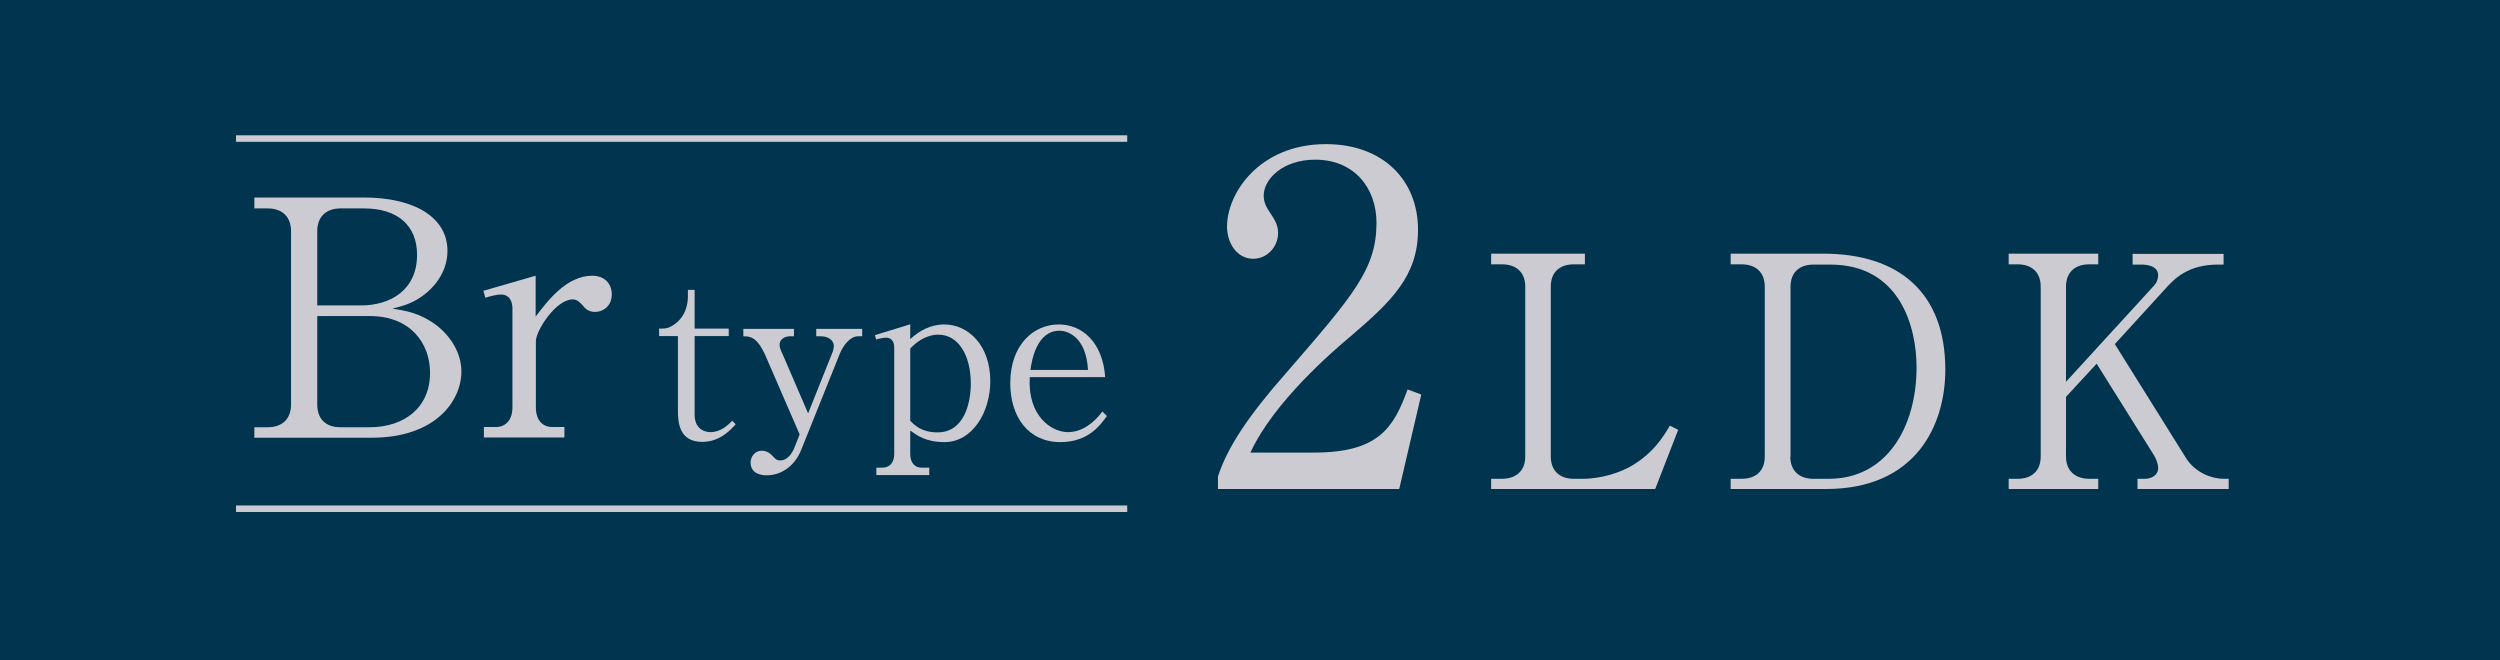 <?xml version="1.0" encoding="UTF-8"?><svg id="_枠" xmlns="http://www.w3.org/2000/svg" viewBox="0 0 107.72 28.45"><defs><style>.cls-1{fill:#cdcbd2;}.cls-1,.cls-2{stroke-width:0px;}.cls-2{fill:#00344f;}.cls-3{fill:none;stroke:#cdcbd2;stroke-miterlimit:10;stroke-width:.28px;}</style></defs><rect class="cls-2" width="107.72" height="28.45"/><path class="cls-1" d="M60.28,21.07h-7.8v-.54c.4-1.25,1.33-2.64,2.92-4.44,2.92-3.37,3.91-4.5,3.91-6.49,0-1.49-.95-2.72-2.64-2.72-1.39,0-2.22.83-2.22,1.55,0,.06,0,.32.2.62.26.4.42.61.42.99,0,.6-.48,1.11-1.07,1.11-.69,0-1.13-.66-1.13-1.39,0-1.45,1.41-3.55,4.26-3.55,2.46,0,3.97,1.55,3.97,3.69,0,2-1.15,3.09-2.94,4.62-.67.56-3.29,2.8-4.28,4.98h2.74c2.78,0,3.43-1.07,4.03-2.72l.59.22-.95,4.07Z"/><path class="cls-1" d="M68.3,11.39h-.49c-.6,0-.99.33-.99.96v7.32c0,.58.35.96.99.96h.38c.85,0,1.67-.29,2.15-.58.92-.56,1.32-1.22,1.61-1.71l.36.18-.99,2.55h-7.07v-.44h.47c.57,0,1-.31,1-.96v-7.32c0-.62-.39-.96-1-.96h-.47v-.46h4.04v.46Z"/><path class="cls-1" d="M74.57,10.93h3.99c3.25,0,5.26,1.67,5.26,5,0,2.37-1.25,5.14-5.14,5.14h-4.11v-.44h.47c.6,0,1-.32,1-.96v-7.32c0-.62-.39-.96-1-.96h-.47v-.46ZM77.14,19.67c0,.58.35.96.99.96h.67c2.51,0,3.78-2.25,3.78-4.8,0-1.76-.72-4.43-3.72-4.43h-.72c-.6,0-.99.33-.99.96v7.32Z"/><path class="cls-1" d="M91.12,14.82l3.08,4.93c.32.51.96.88,1.64.88h.19v.44h-3.93v-.44h.33c.26,0,.56-.15.56-.46,0-.21-.1-.42-.19-.57l-2.46-3.93-1.32,1.43v2.57c0,.61.39.96,1,.96h.39v.44h-3.86v-.44h.39c.57,0,.99-.31.99-.96v-7.32c0-.62-.39-.96-.99-.96h-.39v-.46h3.86v.46h-.39c-.6,0-1,.33-1,.96v4.1l3.79-4.14c.14-.15.18-.33.18-.44,0-.4-.43-.47-.74-.47h-.36v-.46h3.92v.46h-.25c-1.26,0-1.86.6-2.22,1l-2.22,2.43Z"/><line class="cls-3" x1="10.17" y1="21.92" x2="48.57" y2="21.92"/><line class="cls-3" x1="10.17" y1="5.97" x2="48.57" y2="5.97"/><path class="cls-1" d="M10.96,8.51h4.72c2.17,0,3.6.85,3.6,2.3,0,.99-.67,1.63-.98,1.87-.44.34-.79.47-1.4.62.55.08,1.19.18,1.9.71.61.47,1.08,1.19,1.08,2,0,1.26-1.11,2.85-3.86,2.85h-5.06v-.45h.57c.6,0,1.01-.33,1.01-.98v-7.47c0-.61-.37-.98-1.01-.98h-.57v-.47ZM13.67,13.16h1.89c1.23,0,2.41-.64,2.41-2.18,0-1.28-.86-2-2.28-2h-1.01c-.6,0-1.01.33-1.01.98v3.2ZM13.67,13.62v3.81c0,.61.35.98,1.01.98h1.23c1.52,0,2.62-.85,2.62-2.35,0-1.28-.86-2.44-2.58-2.44h-2.28Z"/><path class="cls-1" d="M23.08,13.64c.51-.67,1.33-1.76,2.44-1.76.5,0,.84.31.84.81s-.38.75-.72.75c-.3,0-.44-.16-.55-.3-.08-.08-.21-.24-.41-.24-.74,0-1.59,1.36-1.59,1.8v2.85c0,.57.3.85.71.85h.52v.45h-3.47v-.45h.51c.41,0,.72-.28.72-.85v-4.25c0-.28-.1-.61-.5-.61-.17,0-.45.07-.67.14l-.08-.3,2.25-.65v1.76Z"/><path class="cls-1" d="M29.93,14.49v3.38c0,.57.38.75.68.75.47,0,.79-.34.94-.49l.15.15c-.2.22-.67.76-1.44.76-1.01,0-1.05-.86-1.05-1.37v-3.19h-.81v-.32c.26,0,.39,0,.64-.17.57-.39.6-1.02.6-1.21v-.29h.29v1.67h1.47v.32h-1.47Z"/><path class="cls-1" d="M34.46,18.73l-1.47-3.39c-.37-.84-.68-.85-.96-.85v-.32h2.18v.32h-.17c-.23,0-.45.13-.45.36,0,.08.03.17.04.2l1.19,2.76,1.07-2.68c.02-.06.04-.17.04-.21,0-.27-.26-.43-.55-.43h-.21v-.32h1.98v.32h-.18c-.35,0-.65.42-.78.74l-1.67,4.16c-.31.76-.92,1.09-1.48,1.09-.11,0-.69,0-.7-.55,0-.28.22-.51.47-.51.27,0,.41.15.53.28.09.1.16.14.28.14.28,0,.5-.26.62-.58l.21-.53Z"/><path class="cls-1" d="M39.22,13.98v.63c.39-.35.86-.63,1.47-.63,1.03,0,1.98.9,1.98,2.44,0,1.33-.76,2.63-1.98,2.63-.81,0-1.21-.31-1.47-.5v1.01c0,.3.13.59.5.59h.32v.32h-2.28v-.32h.26c.32,0,.51-.23.51-.59v-4.6c0-.28-.16-.41-.34-.41-.08,0-.25.02-.44.08l-.05-.19,1.53-.47ZM39.22,18.13c.21.21.5.5,1.18.5,1.15,0,1.43-1.28,1.43-2.1,0-1.2-.52-2.11-1.4-2.11-.11,0-.65,0-1.21.6v3.11Z"/><path class="cls-1" d="M47.69,17.93c-.28.39-.8,1.12-2,1.12-1.39,0-2.16-1.1-2.16-2.54,0-1.66,1.01-2.53,2.09-2.53.97,0,1.89.72,2,2.27h-3.25c-.1,1.67.93,2.37,1.65,2.37.6,0,1.12-.4,1.48-.89l.2.2ZM46.88,15.94c-.08-1.43-.88-1.69-1.23-1.69-1,0-1.2,1.33-1.25,1.69h2.48Z"/></svg>